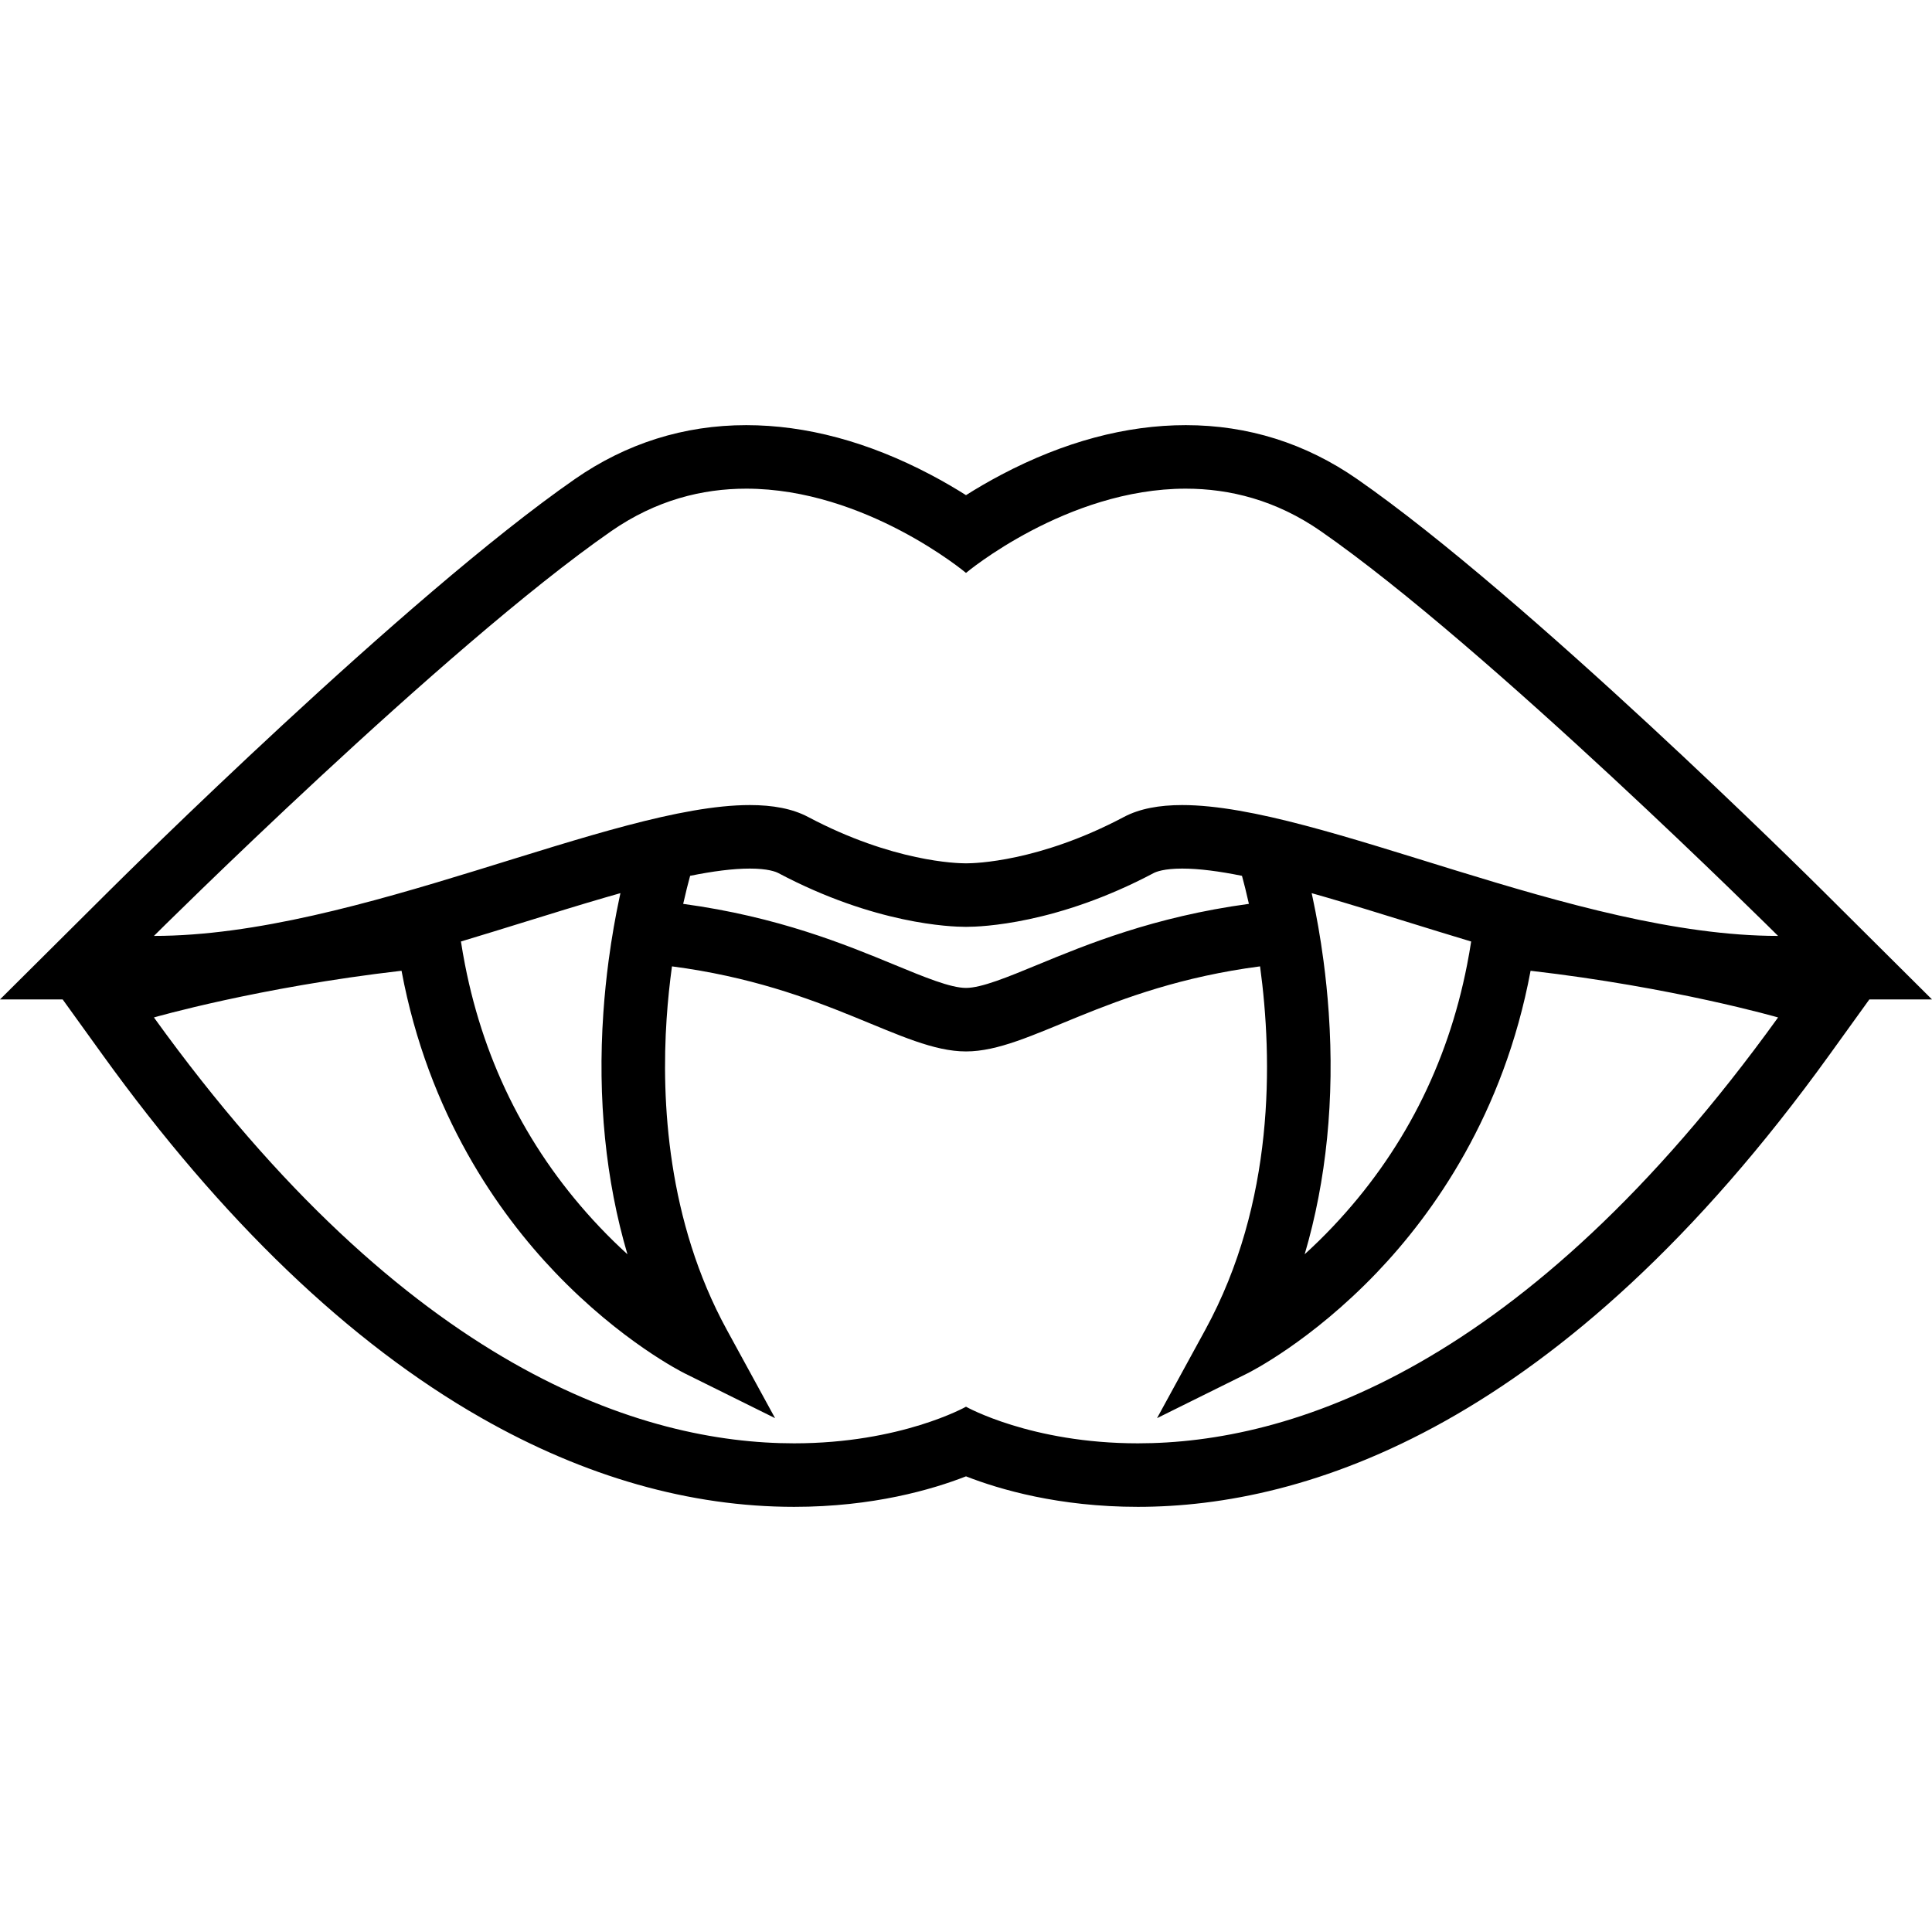 <?xml version="1.0" encoding="iso-8859-1"?>
<!-- Uploaded to: SVG Repo, www.svgrepo.com, Generator: SVG Repo Mixer Tools -->
<!DOCTYPE svg PUBLIC "-//W3C//DTD SVG 1.1//EN" "http://www.w3.org/Graphics/SVG/1.1/DTD/svg11.dtd">
<svg fill="#000000" version="1.1" id="Capa_1" xmlns="http://www.w3.org/2000/svg" xmlns:xlink="http://www.w3.org/1999/xlink" 
	 width="800px" height="800px" viewBox="0 0 938.518 938.518"
	 xml:space="preserve">
<g>
	<path d="M30.437,485.5l19.302,26.789c58.054,80.572,119.972,139.945,184.035,176.471c50.311,28.686,101.454,43.229,152.008,43.229
		c38.277,0,67.076-8.404,83.479-14.816c16.403,6.412,45.205,14.816,83.477,14.816c81.087,0,205.209-38.115,336.043-219.699
		l19.302-26.789h30.436l-53.013-52.731c-5.839-5.808-143.947-142.896-226.275-200.069c-25.006-17.365-53.002-26.17-83.211-26.171
		c-29.083-0.001-59.185,8.076-89.47,24.007c-6.511,3.425-12.315,6.849-17.292,9.999c-4.977-3.149-10.781-6.572-17.292-9.997
		c-30.285-15.928-60.384-24.006-89.463-24.009c-30.206-0.002-58.204,8.803-83.214,26.171
		C196.96,289.872,58.852,426.961,53.013,432.768L0,485.498h30.437V485.5z M296.887,258.043
		c21.789-15.131,44.312-20.661,65.612-20.66c57.927,0.005,106.759,40.92,106.759,40.92s48.826-40.922,106.759-40.92
		c21.297,0.001,43.828,5.532,65.612,20.66c81.042,56.279,222.115,196.601,222.115,196.601c-98.524,0-222.322-63.564-289.491-63.564
		c-11.104,0-20.659,1.737-28.298,5.786c-41.237,21.853-72.681,22.514-76.34,22.514c-0.236,0-0.357-0.003-0.357-0.003
		s-0.12,0.003-0.357,0.003c-3.662,0-35.105-0.663-76.34-22.514c-7.642-4.05-17.188-5.787-28.298-5.786
		c-67.173,0.008-190.974,63.564-289.491,63.564C74.773,454.644,215.845,314.322,296.887,258.043z M645.472,491.994
		c-0.615-8.936-1.501-17.365-2.534-25.176c-1.555-11.754-3.445-22.098-5.264-30.634c-0.167-0.784-0.333-1.557-0.499-2.31
		c2.332,0.657,4.686,1.332,7.065,2.021c12.575,3.653,25.766,7.74,39.188,11.899c10.19,3.157,20.626,6.389,31.226,9.568
		c-0.582,3.784-1.241,7.53-1.968,11.244c-9.537,48.83-31.444,91.602-65.28,127.328c-4.625,4.883-9.204,9.33-13.628,13.354
		C644.333,573.484,648.35,533.775,645.472,491.994z M606.688,439.071c-46.125,6.261-78.907,19.781-102.642,29.576
		c-14.639,6.043-27.282,11.26-34.787,11.26s-20.147-5.219-34.787-11.26c-23.727-9.792-56.497-23.307-102.6-29.569
		c1.281-5.718,2.471-10.333,3.377-13.626c10.93-2.208,20.747-3.516,29.02-3.518c8.764,0,12.603,1.534,13.848,2.194
		c46.888,24.847,83.854,26.104,90.788,26.104c0.131,0,0.25,0,0.355-0.001c0.107,0.001,0.227,0.001,0.357,0.001
		c6.934,0,43.899-1.258,90.788-26.104c1.244-0.66,5.085-2.194,13.85-2.194c8.286,0,18.12,1.312,29.071,3.525
		C604.227,428.748,605.412,433.355,606.688,439.071z M304.791,609.291c-4.424-4.023-9.002-8.471-13.627-13.354
		c-33.836-35.729-55.745-78.5-65.281-127.332c-0.726-3.716-1.386-7.465-1.968-11.252c10.583-3.176,21.005-6.403,31.181-9.556
		c13.424-4.159,26.614-8.246,39.191-11.899c2.394-0.694,4.764-1.374,7.11-2.036c-0.166,0.759-0.334,1.536-0.502,2.325
		c-1.817,8.536-3.709,18.879-5.264,30.633c-1.033,7.811-1.918,16.241-2.533,25.174C290.22,533.775,294.236,573.484,304.791,609.291z
		 M195.054,471.568c13.044,69.848,47.263,117.939,74.678,146.605c32.024,33.486,61.687,48.387,62.934,49.004l43.85,21.727
		l-23.462-42.947c-28.938-52.975-31.869-111.35-29.231-150.992c0.605-9.105,1.526-17.664,2.604-25.527
		c75.645,9.898,111.672,41.322,142.833,41.322c31.163,0,67.194-31.428,142.847-41.324c6.182,45.424,7.191,114.684-26.59,176.521
		l-23.462,42.947l43.85-21.727c1.247-0.619,30.909-15.518,62.935-49.004c27.415-28.666,61.633-76.756,74.678-146.598
		c69.491,8.014,120.23,22.676,120.23,22.676C740.26,665.637,626.131,701.133,552.735,701.133c-51.931,0-83.477-17.783-83.477-17.783
		s-31.533,17.783-83.477,17.783c-73.396,0-187.536-35.514-311.009-206.881C74.773,494.252,125.536,479.582,195.054,471.568z"/>
</g>
</svg>